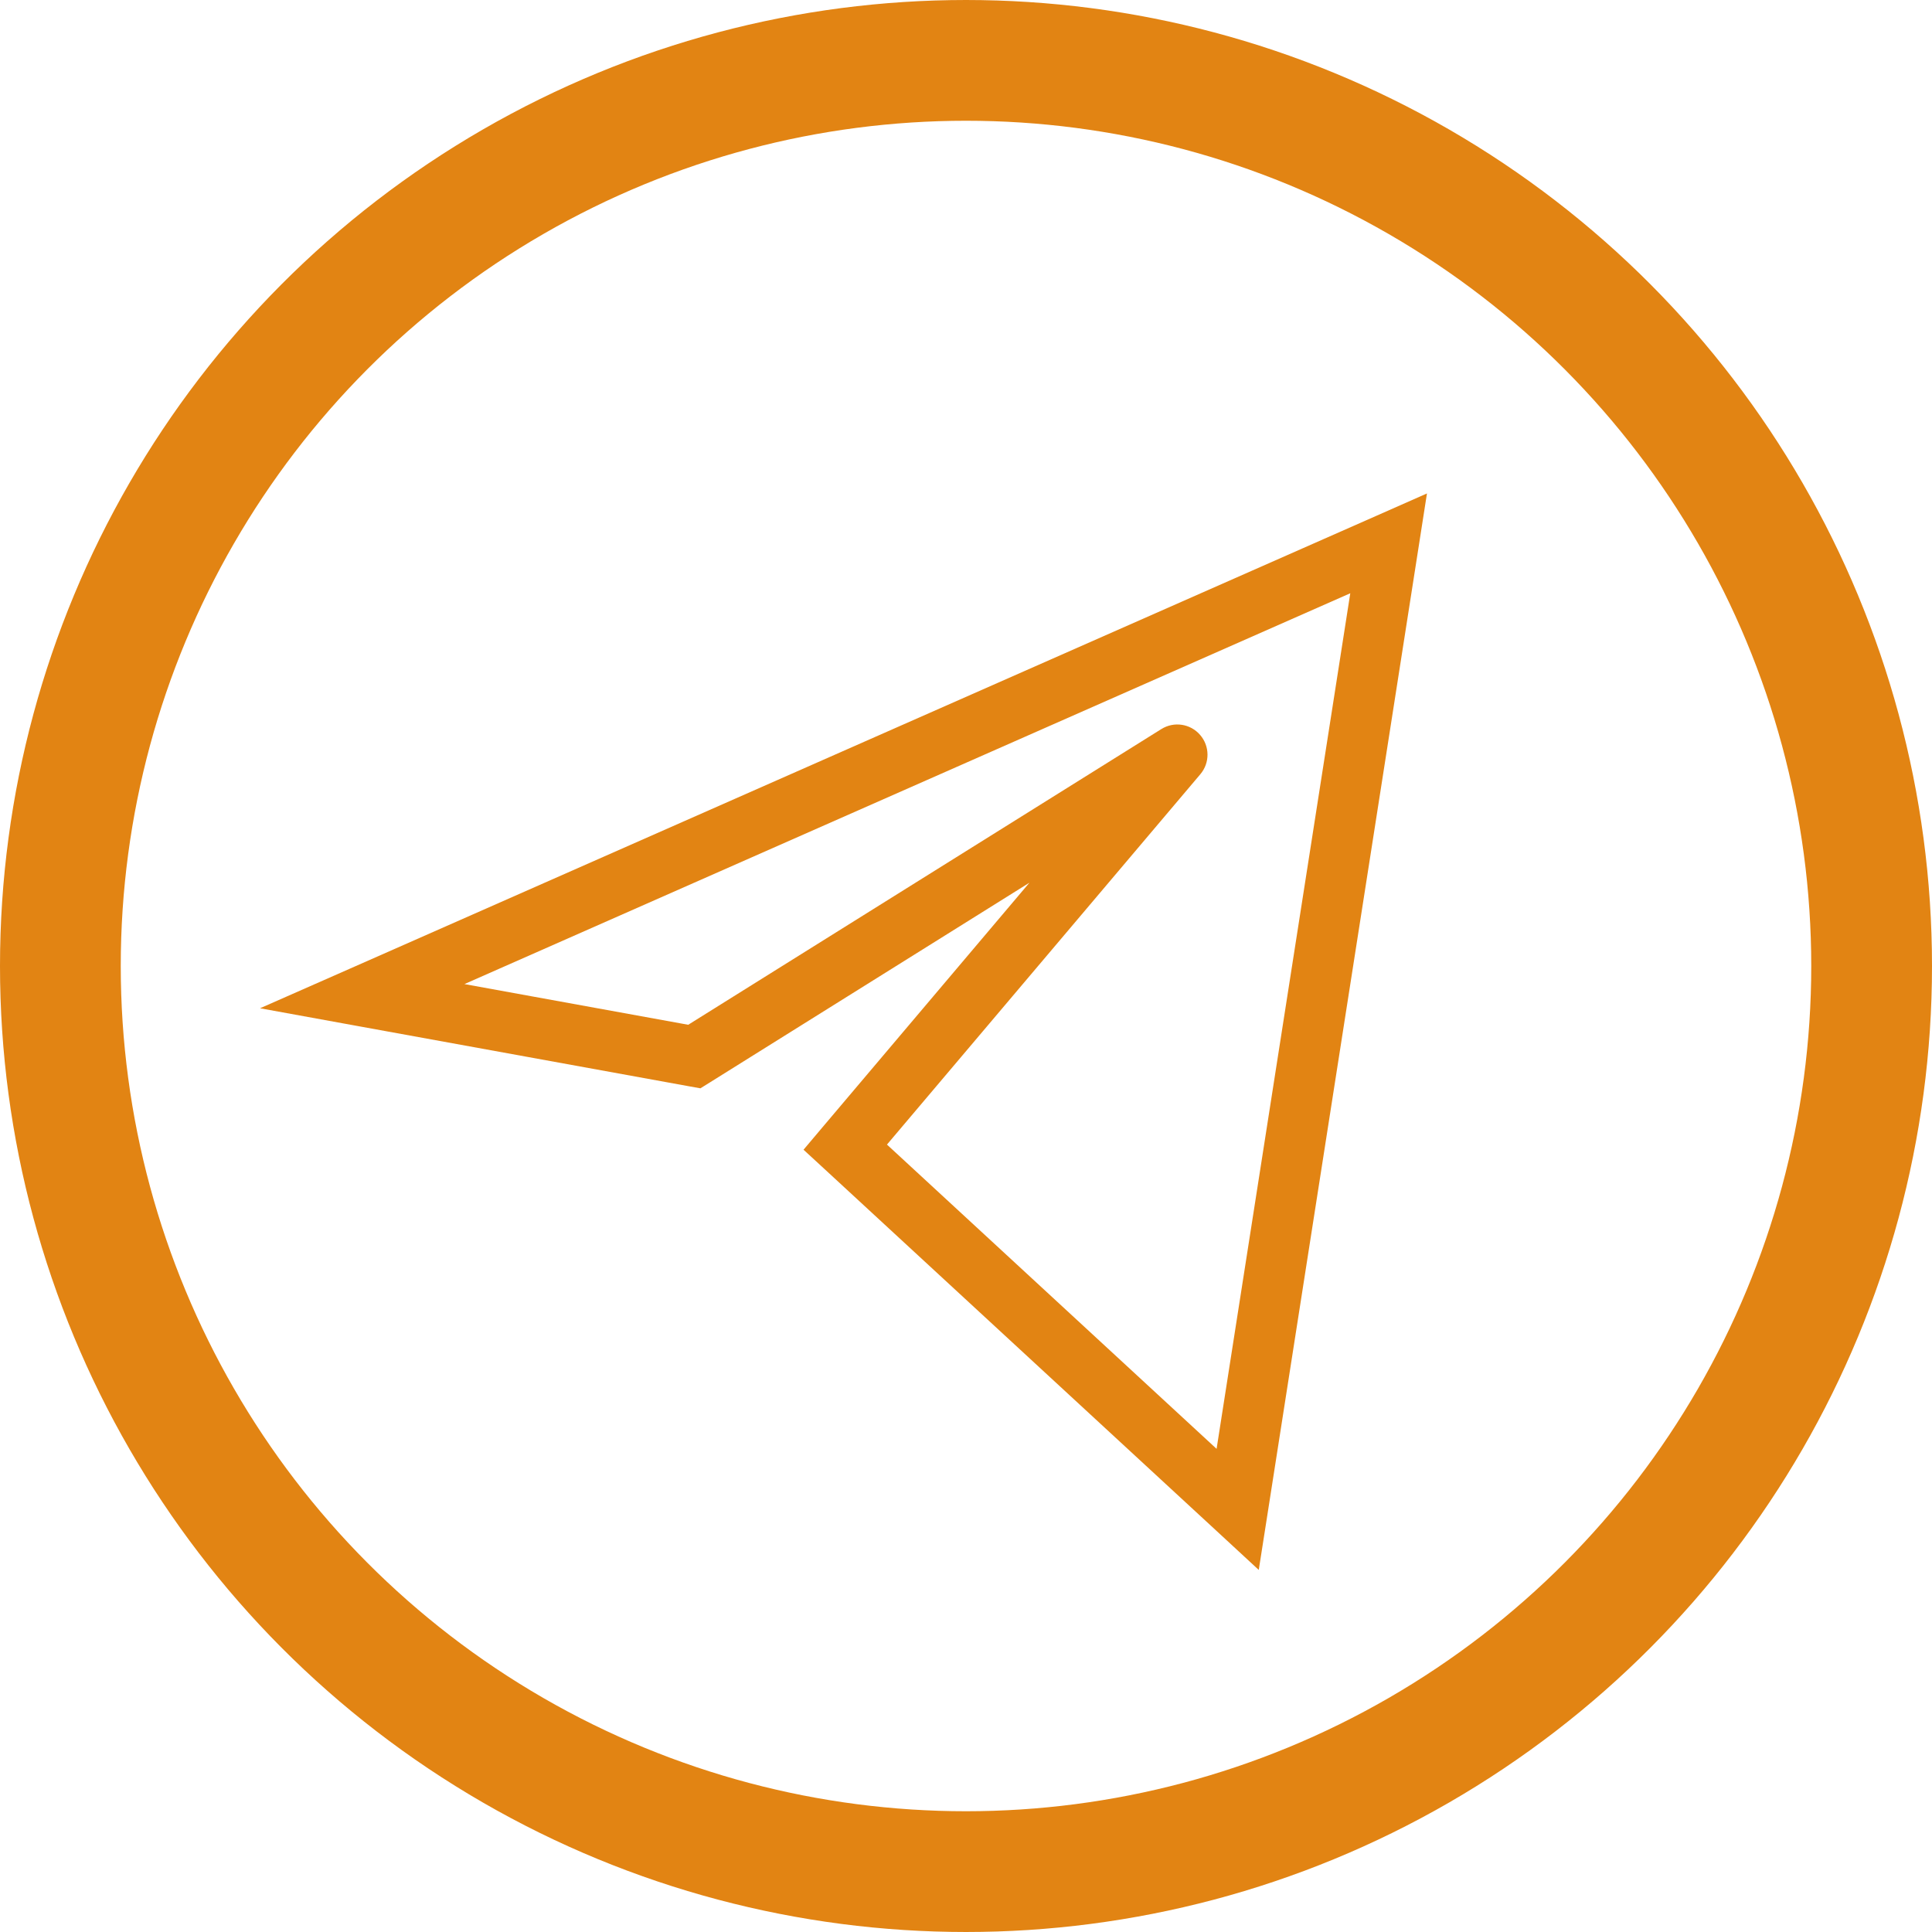 <?xml version="1.0" encoding="UTF-8"?> <svg xmlns="http://www.w3.org/2000/svg" width="32" height="32" viewBox="0 0 32 32" fill="none"><circle cx="16" cy="16" r="15" stroke="#E28413" stroke-width="2"></circle><path d="M6 16.5L5.798 16.043L4.307 16.7L5.911 16.992L6 16.5ZM23 9L23.494 9.077L23.635 8.173L22.798 8.543L23 9ZM20.5 25L20.161 25.367L20.849 26.003L20.994 25.077L20.5 25ZM14 19L13.618 18.677L13.309 19.043L13.661 19.367L14 19ZM19.5 12.5L19.882 12.823C20.041 12.635 20.039 12.359 19.878 12.173C19.717 11.986 19.444 11.945 19.235 12.076L19.5 12.5ZM11.5 17.5L11.411 17.992L11.601 18.026L11.765 17.924L11.5 17.5ZM6.202 16.957L23.202 9.457L22.798 8.543L5.798 16.043L6.202 16.957ZM22.506 8.923L20.006 24.923L20.994 25.077L23.494 9.077L22.506 8.923ZM20.839 24.633L14.339 18.633L13.661 19.367L20.161 25.367L20.839 24.633ZM14.382 19.323L19.882 12.823L19.118 12.177L13.618 18.677L14.382 19.323ZM19.235 12.076L11.235 17.076L11.765 17.924L19.765 12.924L19.235 12.076ZM11.589 17.008L6.089 16.008L5.911 16.992L11.411 17.992L11.589 17.008Z" fill="#E28413"></path></svg> 